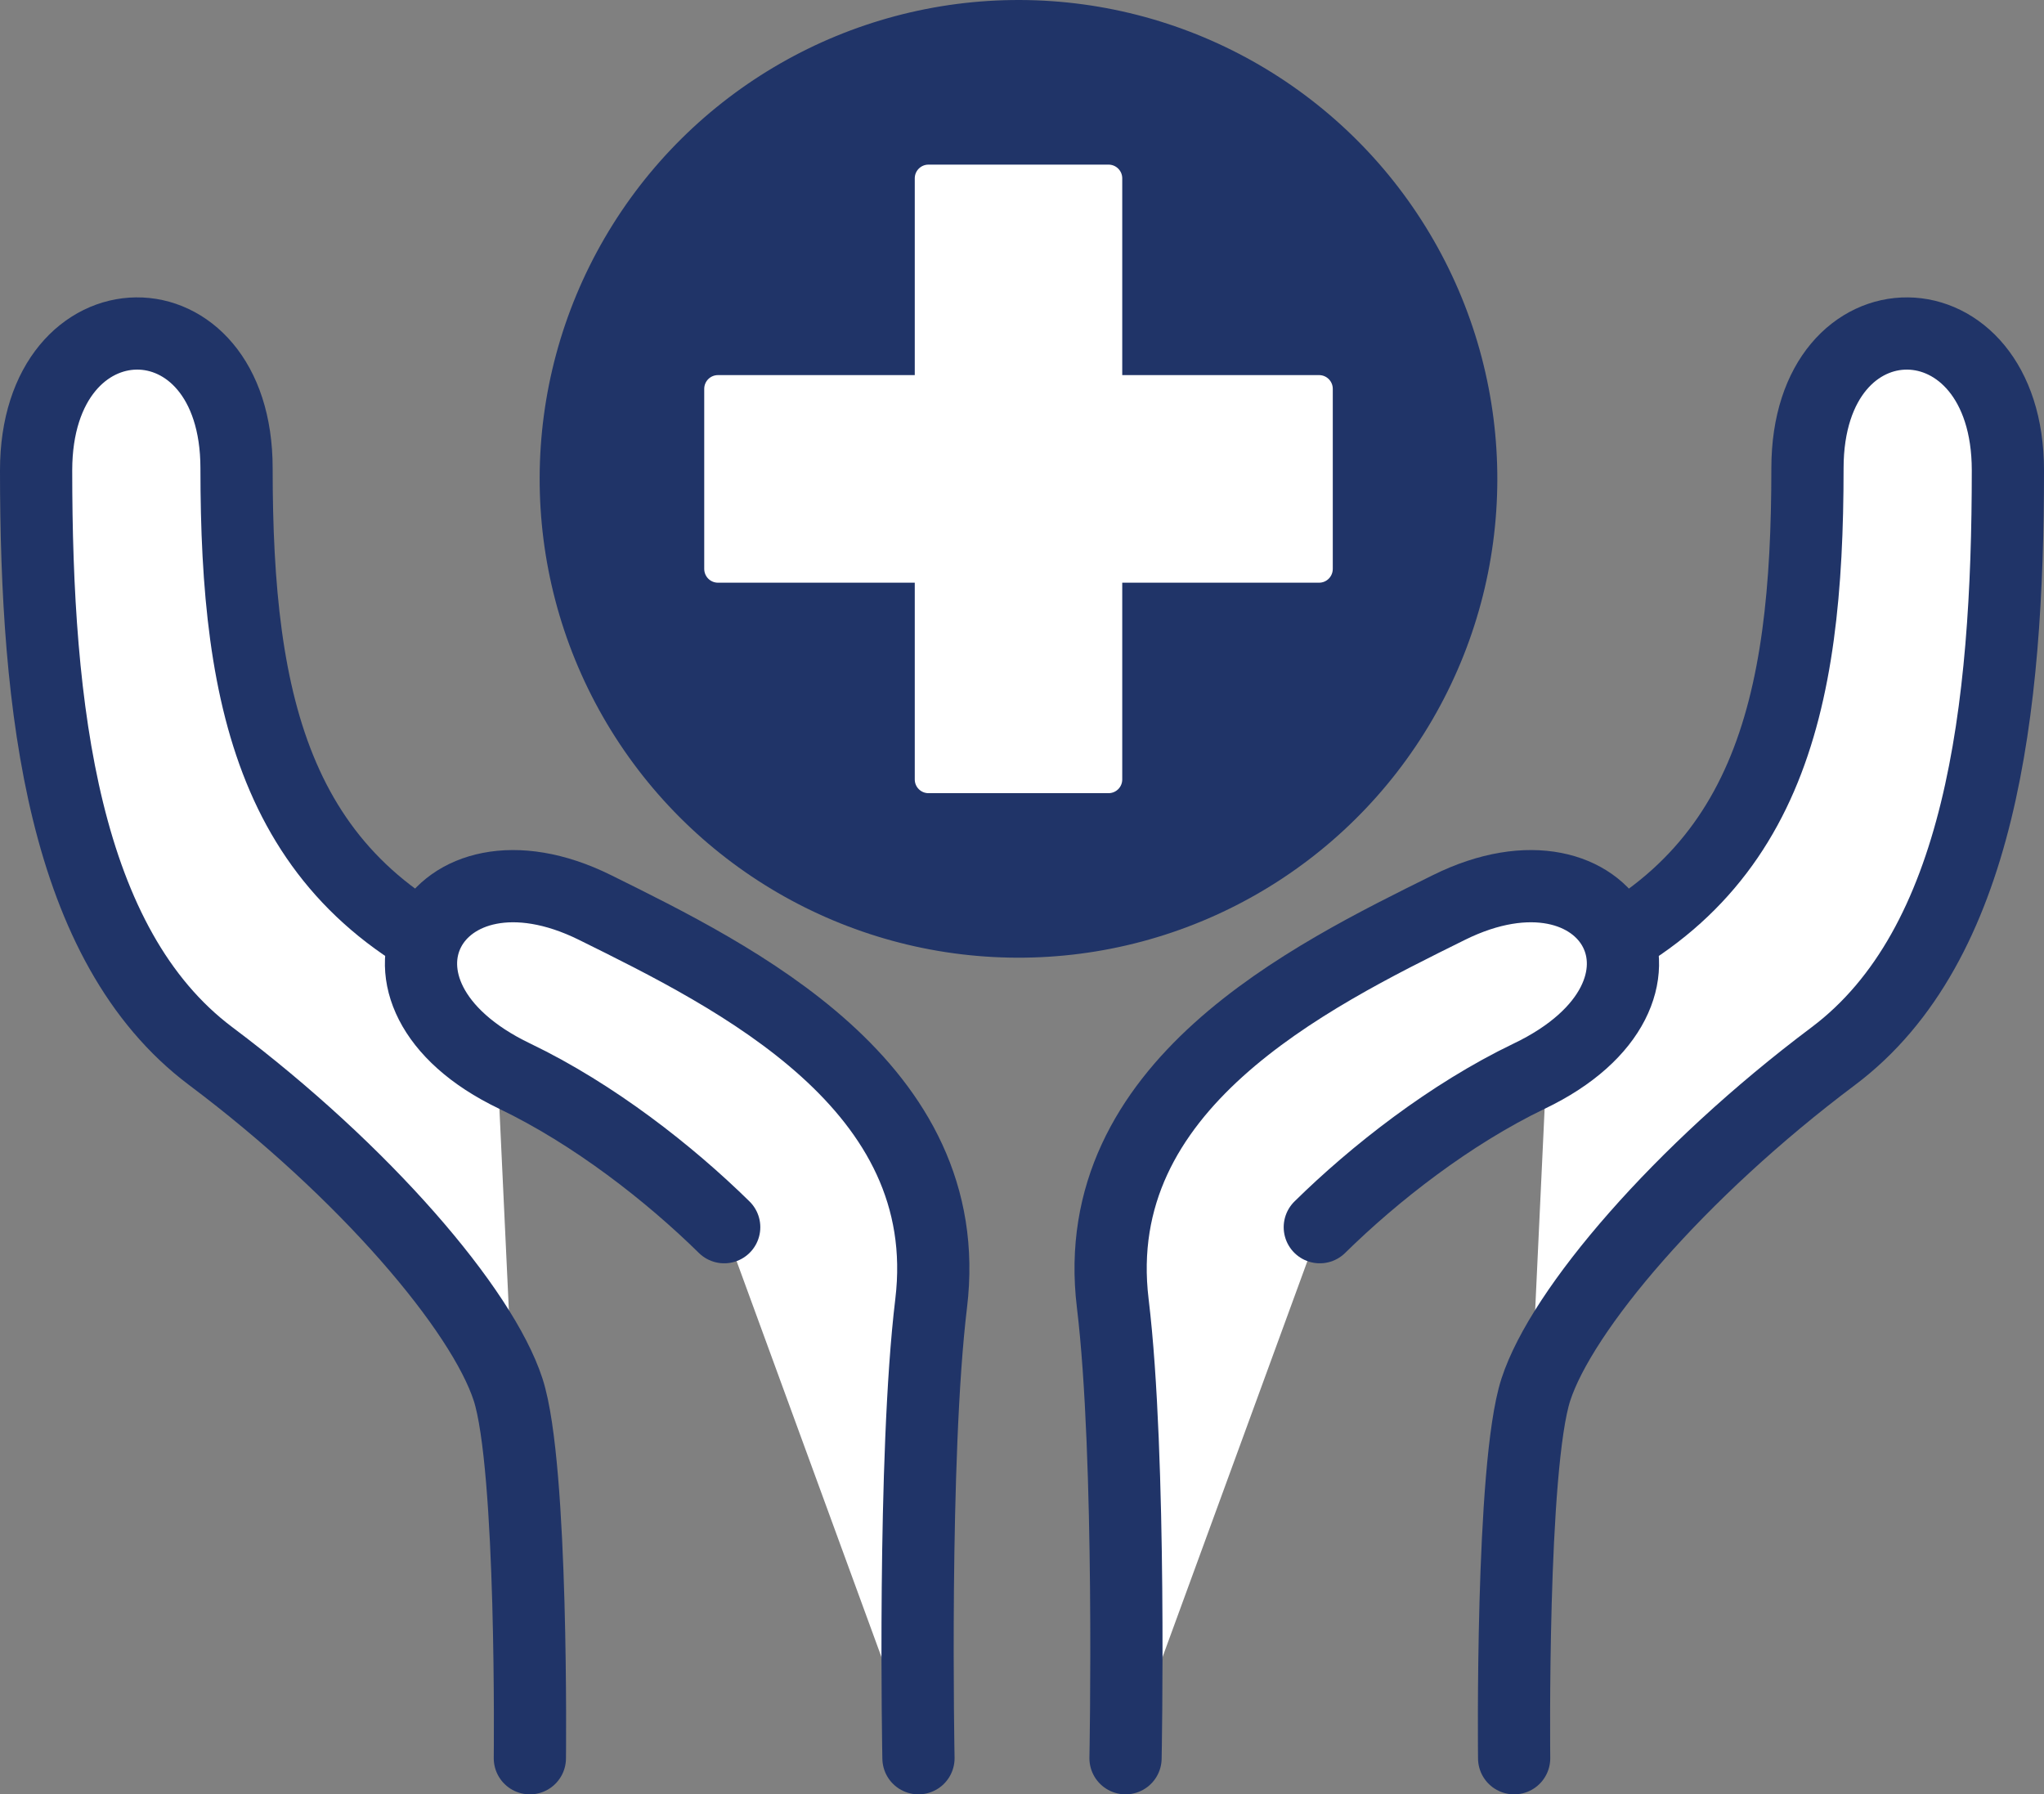<svg xmlns="http://www.w3.org/2000/svg" id="Layer_2" viewBox="0 0 198.109 173.895"><rect x="0" y="0" width="198.109" height="173.895" fill="#808080" stroke="none"/><defs><style>.cls-1{fill:#203468;}.cls-1,.cls-2{stroke-width:0px;}.cls-3{stroke:#203468;stroke-linecap:round;stroke-linejoin:round;stroke-width:7px;}.cls-3,.cls-2{fill:#fff;}</style></defs><g id="iconos"><path class="cls-3" d="M146.754,170.395s-.324-28.246,2.106-35.727c2.516-7.738,13.871-21.094,28.828-32.316,14.301-10.738,16.922-33.582,16.922-56.773,0-17.539-19.426-17.75-19.426-.199,0,23.043-3.762,40.504-24.852,48.774"></path><path class="cls-3" d="M127.918,118.93c5.297-5.207,12.613-10.945,20.293-14.637,16.871-8.07,7.906-24.102-7.766-16.352-13.601,6.734-35.145,17.285-32.594,38.367,1.809,14.918,1.238,44.086,1.238,44.086"></path><path class="cls-3" d="M51.355,170.395s.32-28.246-2.109-35.727c-2.516-7.738-13.871-21.094-28.824-32.316C6.117,91.613,3.5,68.77,3.5,45.578c0-17.539,19.426-17.75,19.426-.199,0,23.043,3.762,40.504,24.856,48.774"></path><path class="cls-3" d="M70.191,118.93c-5.301-5.207-12.617-10.945-20.301-14.637-16.863-8.07-7.898-24.102,7.766-16.352,13.605,6.734,35.148,17.285,32.594,38.367-1.801,14.918-1.23,44.086-1.23,44.086"></path><ellipse class="cls-1" cx="98.715" cy="46.406" rx="46.406" ry="46.41" transform="translate(51.997 144.974) rotate(-89.819)"></ellipse><path class="cls-2" d="M127.848,36.352h-19.078v-19.07c0-.734-.594-1.328-1.328-1.328h-17.453c-.734,0-1.328.594-1.328,1.328v19.07h-19.07c-.742,0-1.336.594-1.336,1.336v17.438c0,.75.594,1.344,1.336,1.344h19.07v19.07c0,.734.594,1.328,1.328,1.328h17.453c.734,0,1.328-.594,1.328-1.328v-19.07h19.078c.734,0,1.328-.594,1.328-1.344v-17.438c0-.742-.594-1.336-1.328-1.336Z"></path></g></svg>